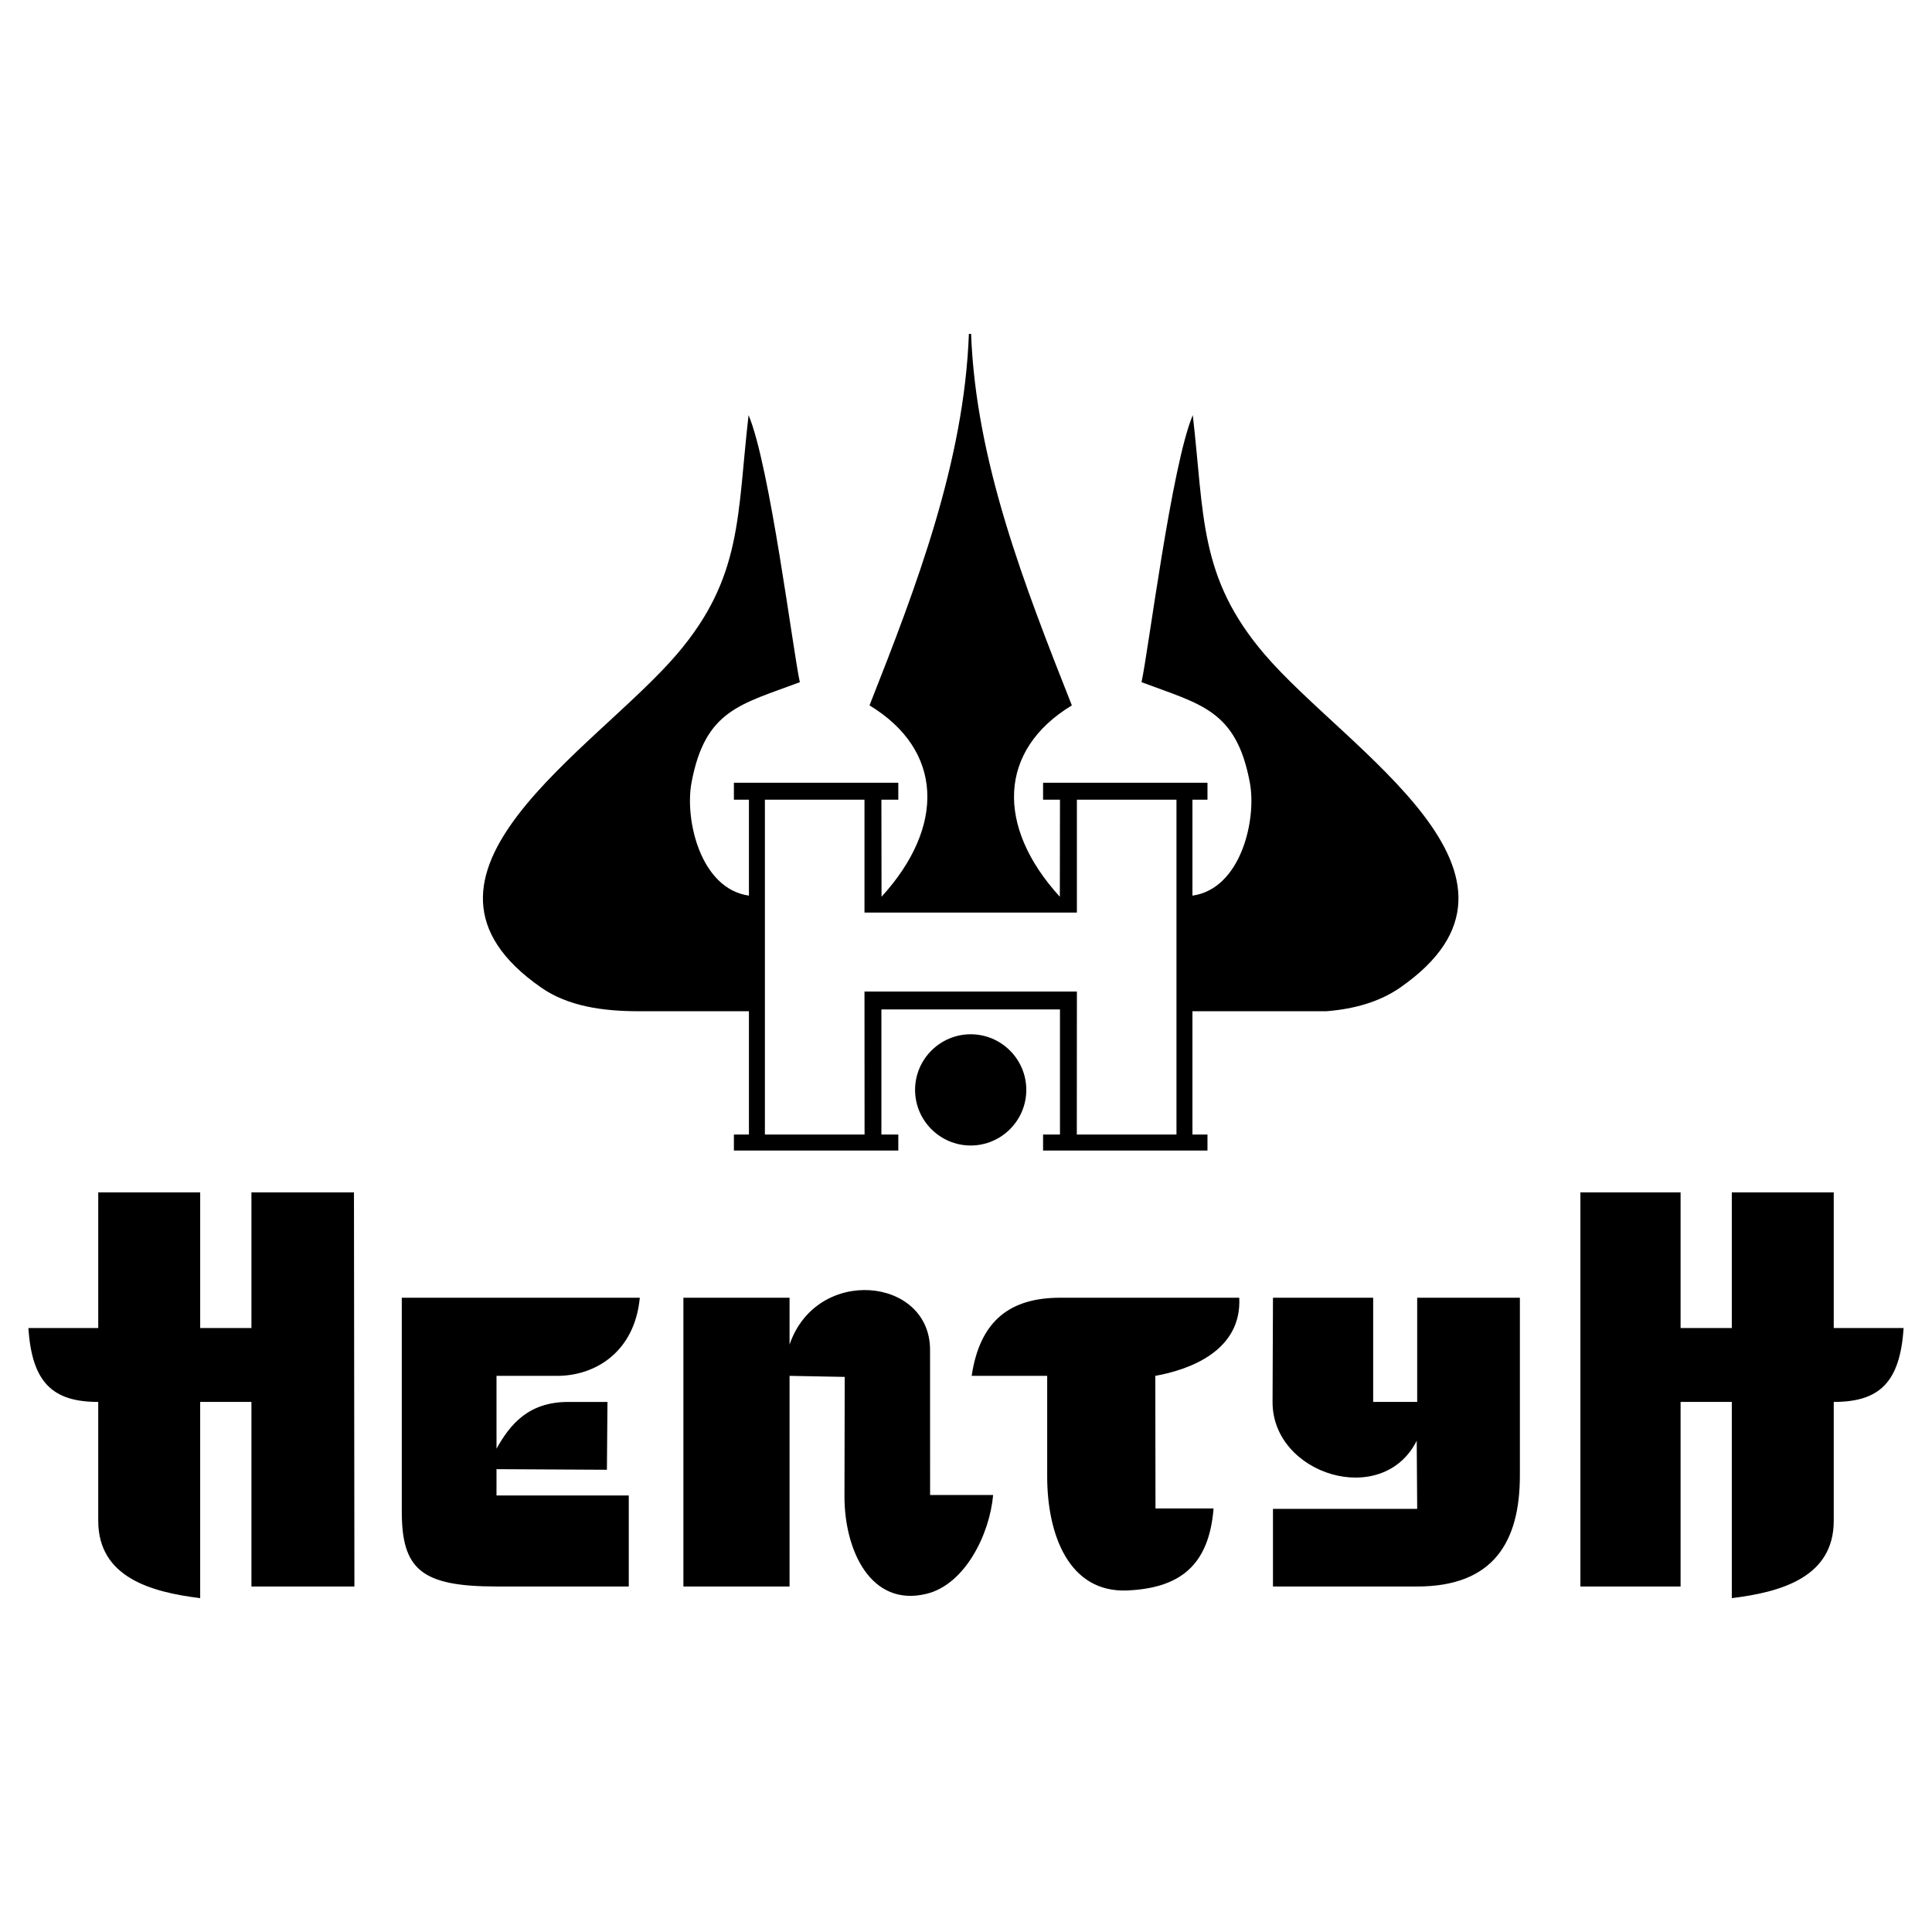 <svg xmlns="http://www.w3.org/2000/svg" width="2500" height="2500" viewBox="0 0 192.756 192.756"><g fill-rule="evenodd" clip-rule="evenodd"><path fill="#fff" d="M0 0h192.756v192.756H0V0z"/><path d="M84.278 137.374l-5.504-.105v21.016H68.183v-28.81h10.591v4.673c2.695-7.882 14.016-6.755 14.018.526l.004 14.482h6.289c-.338 3.886-2.779 8.898-6.62 9.853-5.606 1.392-8.223-4.374-8.212-9.716l.025-11.919zm20.201-.105h-7.536c.831-5.588 3.918-7.794 8.838-7.794h17.859c.275 5.388-5.15 7.221-8.375 7.794l.018 13.229h5.793c-.453 5.701-3.367 7.942-8.58 8.181-5.881.268-8.018-5.616-8.018-11.366v-10.044h.001zm22.525 21.015v-7.744h14.389l-.047-6.799c-3.406 6.799-14.41 3.39-14.383-3.87l.041-10.396h9.998v10.396h4.391v-10.396h10.246v17.723c0 6.637-2.635 11.087-10.246 11.087h-14.389v-.001zm45.779-18.413h-5.111v18.413h-9.996v-39.319h9.996v13.533h5.111v-13.533h10.17v13.533h6.969c-.352 5.442-2.422 7.373-6.969 7.373v11.855c0 5.656-5.287 7.12-10.17 7.721v-19.576zm-152.81 0h5.112v18.413H35.36l-.045-39.319h-10.23v13.533h-5.112v-13.533H9.802v13.533H2.834c.351 5.442 2.421 7.373 6.967 7.373v11.855c0 5.656 5.289 7.12 10.171 7.721v-19.576h.001zM96.886 33.31c.477 12.733 5.325 25.098 10.053 37.068-7.336 4.44-7.617 12.064-1.199 19.092l.014-9.684h-1.686v-1.689h16.402v1.689h-1.5v9.572c4.826-.676 6.418-7.556 5.73-11.257-1.355-7.3-4.922-7.819-10.811-10.04.676-3.032 2.992-21.631 5.115-26.643 1.16 10.04.59 16.168 7.145 23.844 8.199 9.604 29.598 22.109 13.545 33.271-2.092 1.454-4.656 2.144-7.355 2.356H118.97v12.304h1.5v1.595h-16.402v-1.595h1.686v-12.481H87.937v12.481h1.687v1.595H73.221v-1.595h1.5V100.89H63.692c-3.534 0-7.007-.487-9.695-2.356-16.053-11.162 5.345-23.668 13.545-33.271 6.554-7.675 5.985-13.804 7.143-23.844 2.125 5.011 4.44 23.611 5.116 26.643C73.913 70.281 70.346 70.8 68.99 78.1c-.688 3.701.905 10.582 5.731 11.257v-9.572h-1.5v-1.689h16.403v1.689h-1.687l.014 9.684c6.417-7.028 6.137-14.651-1.2-19.092 4.73-11.97 9.438-24.335 9.916-37.068h.219v.001zm10.555 57.736V79.785h9.936v33.408h-9.943l.008-14.265H86.25l.008 14.265h-9.944V79.785h9.936v11.261h21.191zm-10.595 12.143c3.056 0 5.548 2.492 5.548 5.549s-2.492 5.549-5.548 5.549c-3.057 0-5.549-2.492-5.549-5.549s2.493-5.549 5.549-5.549zm-47.31 55.095c-7.514 0-9.45-1.715-9.45-7.496v-21.313h23.747c-.514 5.441-4.471 7.794-8.231 7.794h-6.065v7.264c1.348-2.404 3.17-4.661 7.153-4.661h3.917l-.056 6.766-11.015-.059v2.625h13.197v9.081H49.536v-.001z"/></g></svg>